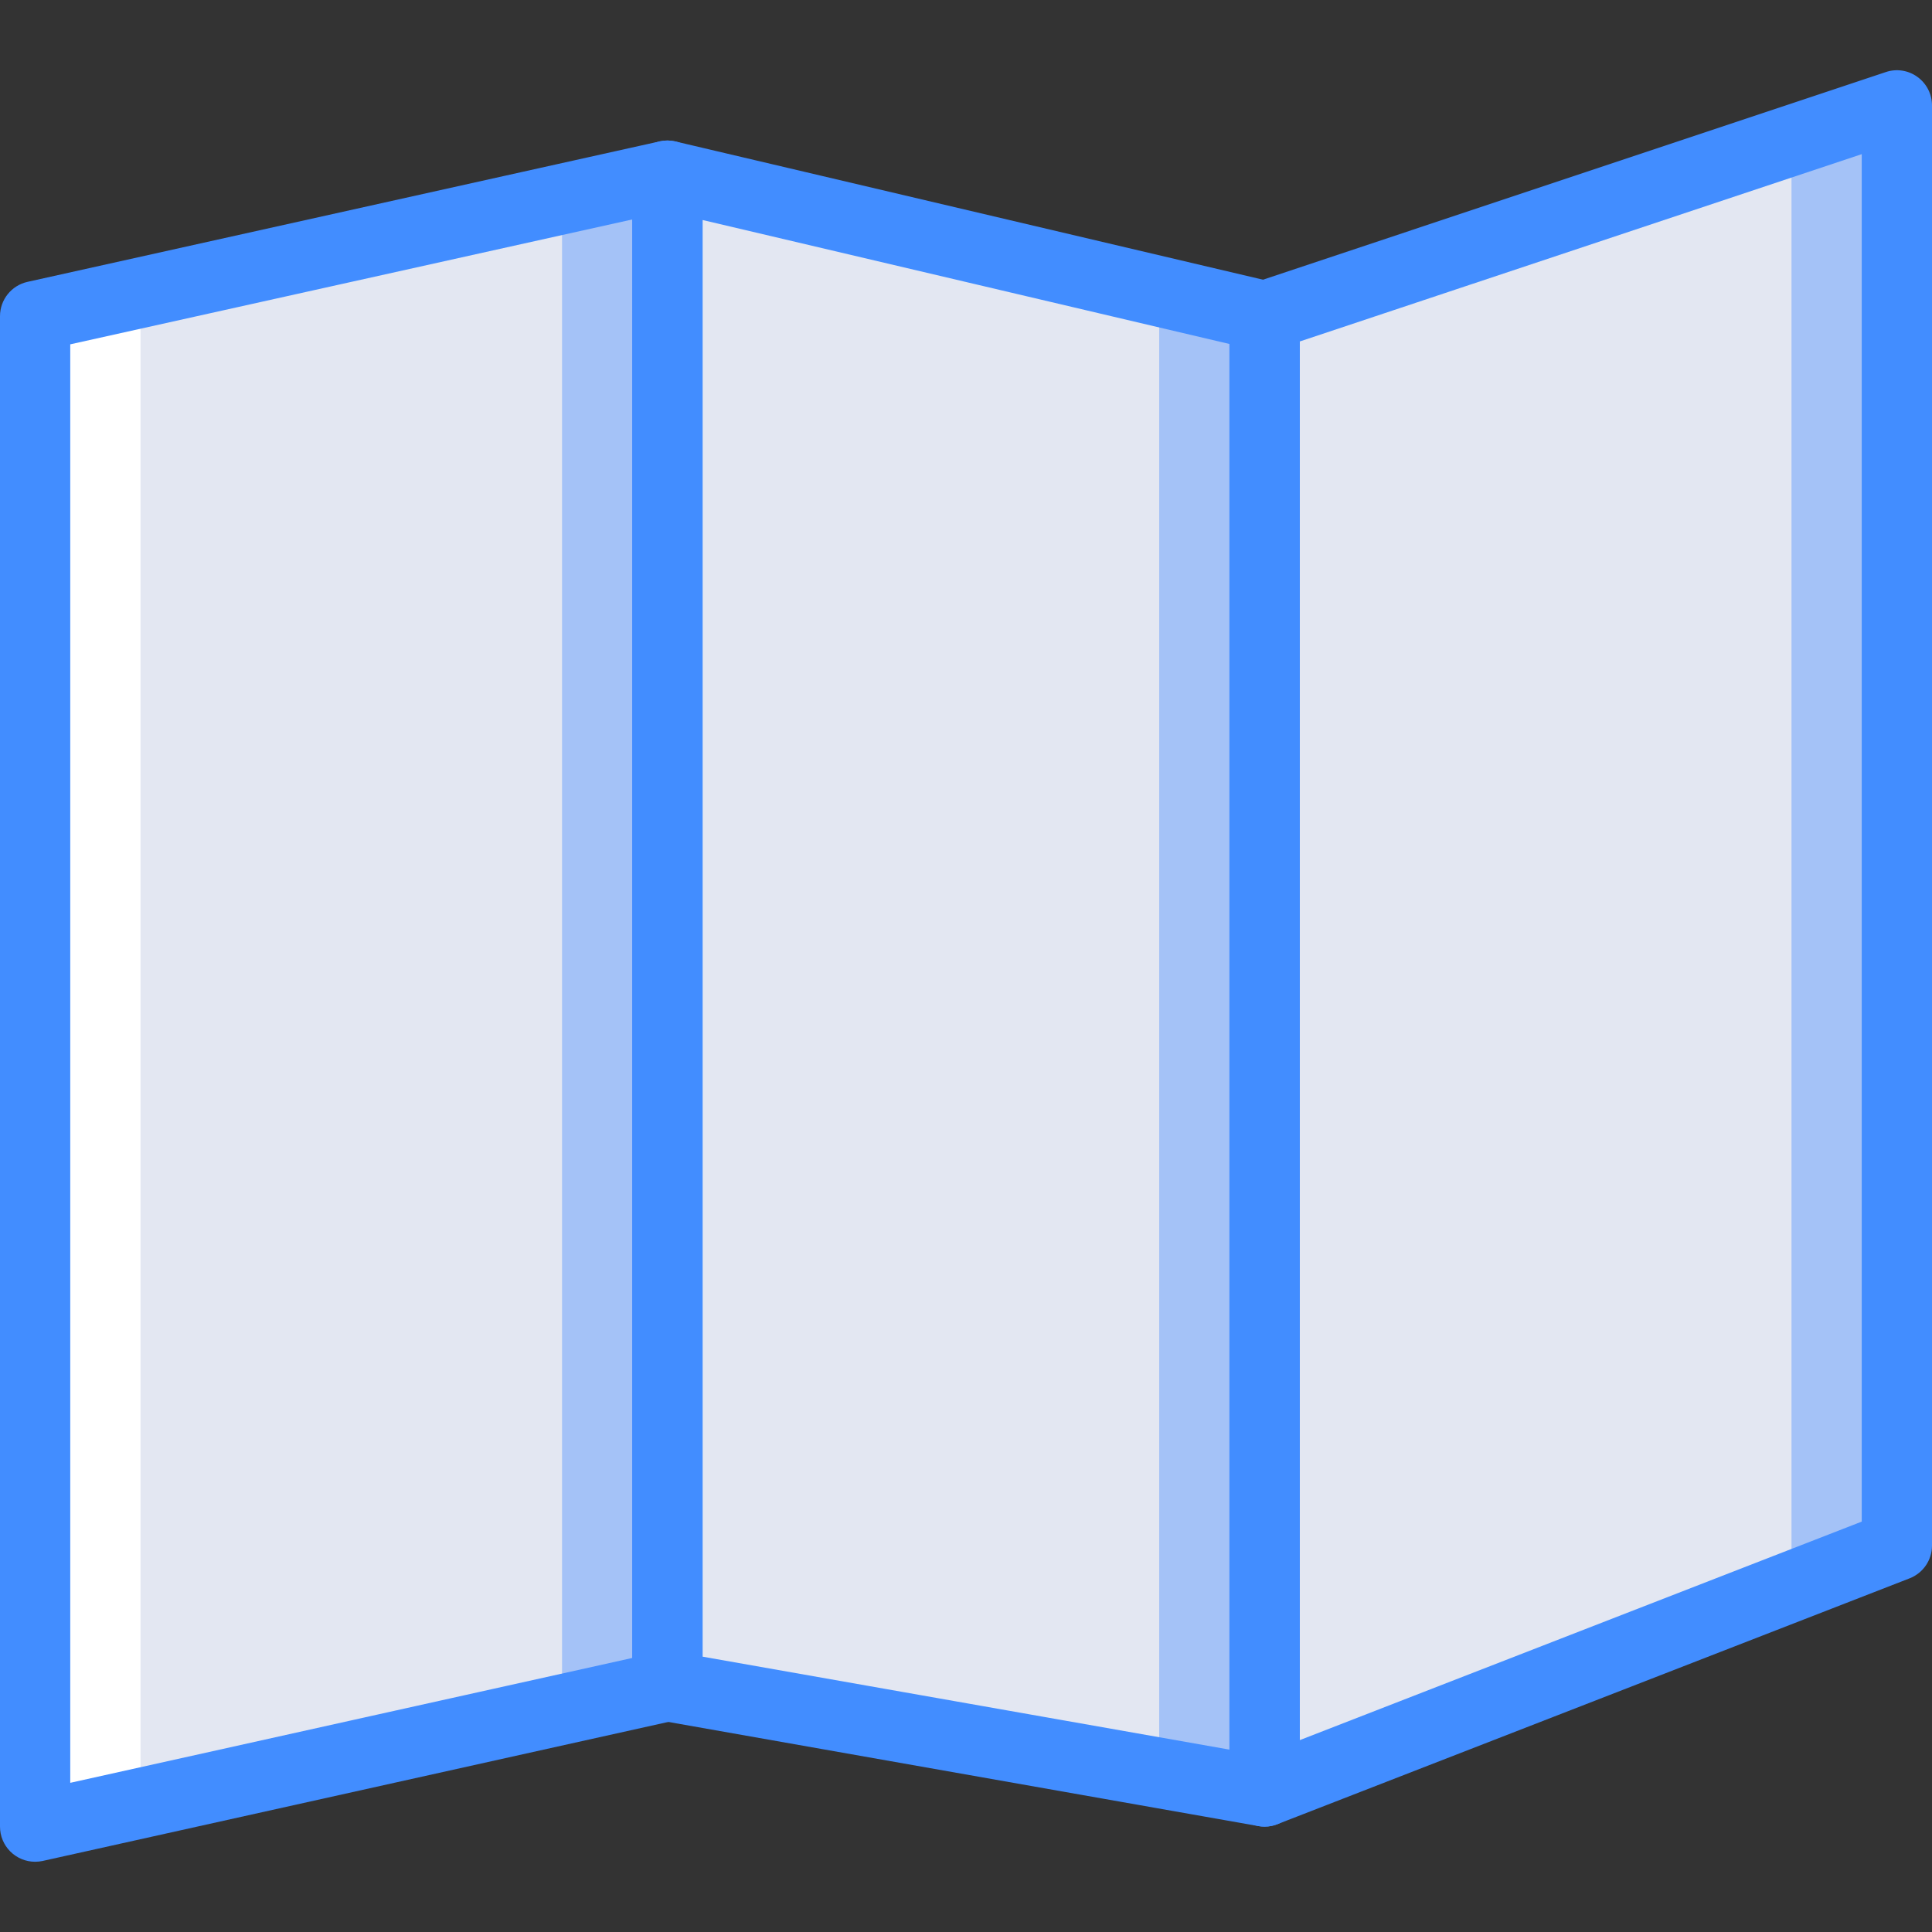 <?xml version="1.0"?>
<svg xmlns="http://www.w3.org/2000/svg" xmlns:xlink="http://www.w3.org/1999/xlink" version="1.1" id="Capa_1" x="0px" y="0px" viewBox="0 0 512 512" style="enable-background:new 0 0 512 512;" xml:space="preserve" width="512px" height="512px" class=""><rect x="0" y="0" width="512" height="512" fill="#333333" stroke="none"/><g><g transform="translate(0 -1)">
	<polygon style="fill:#A4C2F7" points="335.127,475.768 176.873,447.84 176.873,47.55 335.127,84.786  " data-original="#A4C2F7" class="" data-old_color="#A4C2F7"/>
	<polygon style="fill:#E3E7F2" points="307.2,475.768 186.182,447.84 186.182,47.55 307.2,84.786  " data-original="#E3E7F2" class="" data-old_color="#E3E7F2"/>
	<polygon style="fill:#A4C2F7" points="502.691,410.604 335.127,475.768 335.127,84.786 502.691,28.931  " data-original="#A4C2F7" class="" data-old_color="#A4C2F7"/>
	<polygon style="fill:#E3E7F2" points="474.764,419.913 344.436,475.768 344.436,84.786 474.764,38.24  " data-original="#E3E7F2" class="" data-old_color="#E3E7F2"/>
	<polygon style="fill:#A4C2F7" points="176.873,447.84 65.164,475.768 65.164,75.477 176.873,47.55  " data-original="#A4C2F7" class="" data-old_color="#A4C2F7"/>
	<polygon style="fill:#FFFFFF;" points="121.018,457.15 9.309,485.077 9.309,84.786 121.018,56.859  " data-original="#FFFFFF" class=""/>
	<polygon style="fill:#E3E7F2" points="148.945,457.15 37.236,485.077 37.236,84.786 148.945,56.859  " data-original="#E3E7F2" class="" data-old_color="#E3E7F2"/>
	<g>
		<path style="fill:#428DFF" d="M9.309,494.386c-2.469,0-4.837-0.981-6.583-2.726S0,487.546,0,485.077V84.786    c0.003-4.363,3.032-8.141,7.291-9.091l167.564-37.236c2.757-0.611,5.641,0.062,7.844,1.829c2.202,1.767,3.483,4.438,3.484,7.262    V447.84c-0.003,4.363-3.032,8.141-7.291,9.091L11.327,494.168C10.664,494.312,9.988,494.386,9.309,494.386z M18.618,92.25v381.218    l148.945-33.091V59.159L18.618,92.25z" data-original="#428DFF" class="active-path" data-old_color="#428DFF"/>
		<path style="fill:#428DFF" d="M335.127,485.077c-5.14-0.003-9.306-4.169-9.309-9.309V84.786    c-0.002-4.006,2.562-7.563,6.364-8.827l167.564-55.855c2.836-0.964,5.964-0.489,8.386,1.273c2.429,1.75,3.868,4.561,3.868,7.555    v381.673c-0.002,3.838-2.359,7.282-5.936,8.673L338.5,484.44C337.425,484.862,336.281,485.077,335.127,485.077z M344.436,91.495    v370.664l148.945-57.918V41.85L344.436,91.495z" data-original="#428DFF" class="active-path" data-old_color="#428DFF"/>
		<path style="fill:#428DFF" d="M335.127,485.077c-0.543,0.001-1.084-0.048-1.618-0.145l-158.255-27.927    c-4.449-0.781-7.693-4.647-7.691-9.164V47.55c-0.002-2.845,1.298-5.534,3.527-7.3c2.23-1.766,5.145-2.416,7.913-1.764    l158.255,37.236c4.205,0.991,7.176,4.744,7.177,9.064v390.982C344.431,480.907,340.266,485.071,335.127,485.077L335.127,485.077z     M186.182,440.031l139.636,24.636V92.159L186.182,59.304V440.031z" data-original="#428DFF" class="active-path" data-old_color="#428DFF"/>
	</g>
</g></g> </svg>
